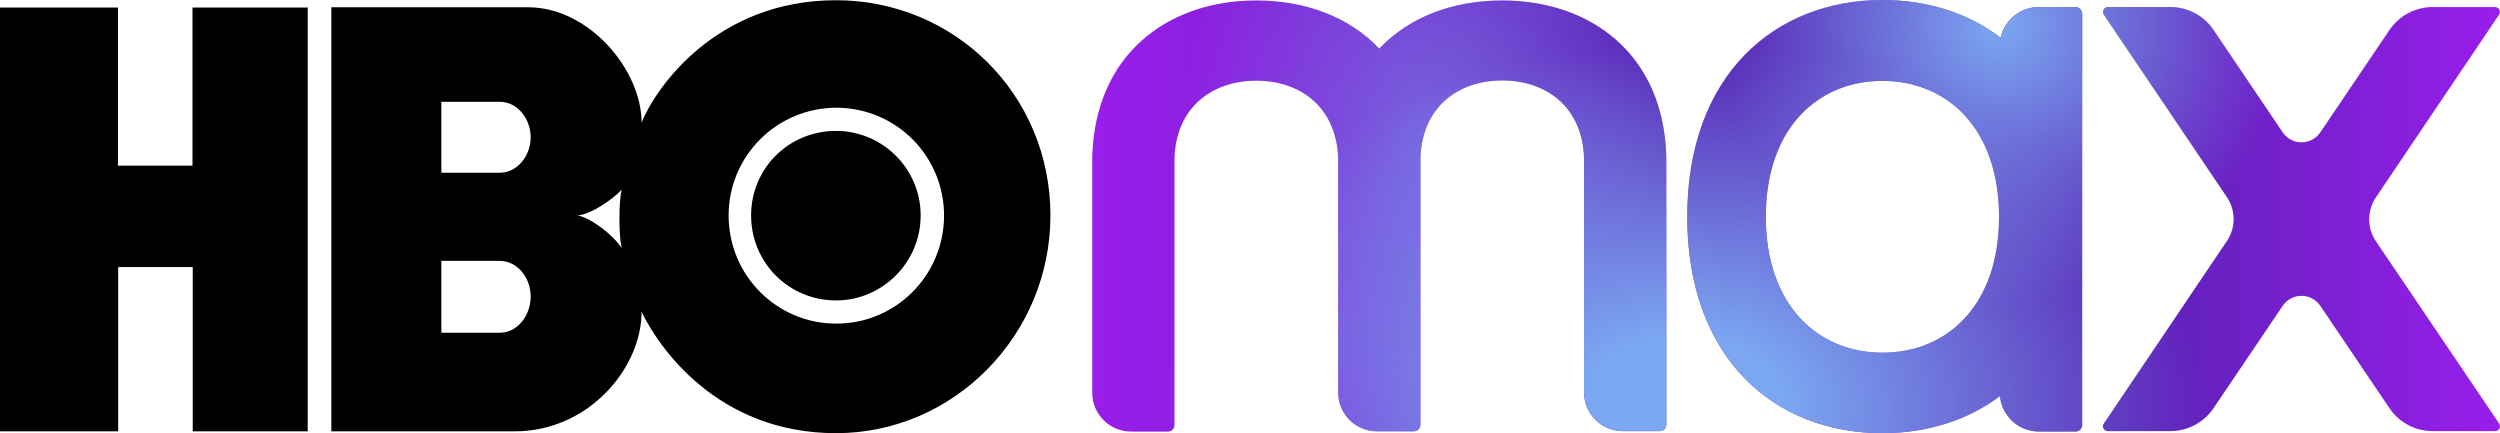 <?xml version="1.0" encoding="UTF-8" standalone="no"?>
<!-- Generator: Adobe Illustrator 19.0.0, SVG Export Plug-In . SVG Version: 6.00 Build 0)  -->

<svg
   xmlns:dc="http://purl.org/dc/elements/1.1/"
   xmlns:cc="http://creativecommons.org/ns#"
   xmlns:rdf="http://www.w3.org/1999/02/22-rdf-syntax-ns#"
   xmlns:svg="http://www.w3.org/2000/svg"
   xmlns="http://www.w3.org/2000/svg"
   xmlns:xlink="http://www.w3.org/1999/xlink"
   xmlns:sodipodi="http://sodipodi.sourceforge.net/DTD/sodipodi-0.dtd"
   xmlns:inkscape="http://www.inkscape.org/namespaces/inkscape"
   version="1.1"
   id="Layer_1_1_"
   x="0px"
   y="0px"
   viewBox="2600 -200 1100.038 190.6"
   xml:space="preserve"
   inkscape:version="0.91 r13725"
   sodipodi:docname="hbo-max_color.svg"
   width="1100.038"
   height="190.6"><defs
     id="defs3484" /><sodipodi:namedview
     pagecolor="#ffffff"
     bordercolor="#666666"
     borderopacity="1"
     objecttolerance="10"
     gridtolerance="10"
     guidetolerance="10"
     inkscape:pageopacity="0"
     inkscape:pageshadow="2"
     inkscape:window-width="1680"
     inkscape:window-height="1027"
     id="namedview3482"
     showgrid="false"
     fit-margin-top="0"
     fit-margin-left="0"
     fit-margin-right="0"
     fit-margin-bottom="0"
     inkscape:zoom="0.49015356"
     inkscape:cx="1220.7335"
     inkscape:cy="-80.975343"
     inkscape:window-x="-8"
     inkscape:window-y="-8"
     inkscape:window-maximized="1"
     inkscape:current-layer="Layer_1_1_" /><style
     type="text/css"
     id="style3439">
	.st0{fill:url(#XMLID_5_);}
	.st1{clip-path:url(#XMLID_6_);fill:url(#SVGID_1_);}
	.st2{clip-path:url(#XMLID_6_);fill:url(#SVGID_2_);}
	.st3{clip-path:url(#XMLID_6_);fill:url(#SVGID_3_);}
</style><path
     d="m 2735.5,-10.2 -50.7,0 0,-72.3 -32.8,0 0,72.3 -52,0 0,-186.5 51.9,0 0,69.6 32.8,0 0,-69.6 50.7,0 0,186.5 0.1,0 z m 232.4,0.8 c 51.9,0 94.3,-43.2 94.3,-95.8 0,-53.4 -42.4,-94.7 -94.3,-94.7 -52.6,0 -79.2,38.2 -85.6,53.8 0,-23.1 -23.1,-50.7 -49.9,-50.7 l -86.6,0 0,186.6 80.6,0 c 32.8,0 55.9,-28 55.9,-52.6 7.3,15.2 33.1,53.4 85.6,53.4 l 0,0 z M 2820,-85.2 c 7.5,0 13.5,7.3 13.5,15.6 0,8.7 -6,16 -13.5,16 l -25.8,0 0,-31.6 25.8,0 0,0 z m 0,-70 c 7.5,0 13.5,7.3 13.5,15.6 0,8.3 -6,15.6 -13.5,15.6 l -25.8,0 0,-31.2 25.8,0 0,0 z m 34.1,50 c 6,-0.4 15.8,-7.3 19.5,-11.4 -1.4,5 -1.4,20.8 0,25.8 -4.1,-6.1 -13.5,-13.3 -19.5,-14.4 l 0,0 z m 66.5,0 c 0,-26.3 21.4,-47.5 47.7,-47.4 26.4,0.2 47.4,21.7 47.1,48.1 -0.4,26 -21.4,46.9 -47.4,46.9 -26.2,0 -47.4,-21.2 -47.4,-47.6 l 0,0 z m 47.3,37.4 c 20.2,0 37.2,-16.6 37.2,-37.4 0,-20.8 -17,-37.2 -37.2,-37.2 -20.8,0 -37.4,16.4 -37.4,37.2 0,20.8 16.6,37.4 37.4,37.4 l 0,0 z"
     id="path3441"
     inkscape:connector-curvature="0" /><linearGradient
     id="XMLID_5_"
     gradientUnits="userSpaceOnUse"
     x1="3080.638"
     y1="-104.745"
     x2="3700"
     y2="-104.745"
     gradientTransform="translate(0,0.1)"><stop
       offset="0"
       style="stop-color:#991EEB"
       id="stop3444" /><stop
       offset="0.399"
       style="stop-color:#5822B4"
       id="stop3446" /><stop
       offset="0.727"
       style="stop-color:#5822B4"
       id="stop3448" /><stop
       offset="1"
       style="stop-color:#991EEB"
       id="stop3450" /></linearGradient><path
     id="XMLID_1_"
     class="st0"
     d="m 3333.2,-130.7 c -1,-45.2 -33,-69.1 -72.2,-69.1 -21.5,0 -40.9,7.2 -54.1,21.2 -13.2,-14 -32.6,-21.2 -54.1,-21.2 -39.2,0 -71.2,24 -72.2,69.2 0,0.1 0,0.2 0,0.3 l 0,103.1 c 0,9.5 7.7,17.1 17.1,17.1 l 16.2,0 c 1.6,0 2.9,-1.3 2.9,-2.9 l 0,-117.4 0,0 c 0.7,-22.3 16.5,-34.1 36,-34.1 19.5,0 35.3,11.8 36,34.1 l 0,0 0,103.1 c 0,9.5 7.7,17.1 17.1,17.1 l 16.2,0 c 1.6,0 2.9,-1.3 2.9,-2.9 l 0,-117.4 0,0 c 0.7,-22.3 16.5,-34.1 36,-34.1 19.5,0 35.3,11.8 36,34.1 l 0,0 0,103.1 c 0,9.5 7.7,17.1 17.1,17.1 l 16.2,0 c 1.6,0 2.9,-1.3 2.9,-2.9 l 0,-117.4 c 0.1,0.1 0,0 0,-0.1 z m 364.7,-66.2 -27.5,0 c -7.6,0 -14.7,3.8 -19,10.1 l -30.4,45 c -4,5.9 -12.6,5.9 -16.6,0 l -30.4,-45 c -4.2,-6.3 -11.4,-10.1 -19,-10.1 l -27.5,0 c -1.7,0 -2.7,1.9 -1.8,3.3 l 54.2,80.4 c 3.9,5.8 3.9,13.4 0,19.2 l -54.2,80.4 c -1,1.4 0.1,3.3 1.8,3.3 l 27.5,0 c 7.6,0 14.7,-3.8 19,-10.1 l 30.4,-45 c 4,-5.9 12.6,-5.9 16.6,0 l 30.4,45 c 4.2,6.3 11.4,10.1 19,10.1 l 27.5,0 c 1.7,0 2.7,-1.9 1.8,-3.3 l -54.3,-80.3 c -3.9,-5.8 -3.9,-13.4 0,-19.2 l 54.2,-80.4 c 1,-1.4 0,-3.4 -1.7,-3.4 z m -184.6,0 -16.2,0 c -8.2,0 -15.1,5.8 -16.8,13.5 -14.4,-11 -32.5,-16.6 -52,-16.6 -47.4,0 -85.9,33 -85.9,95.3 0,62.3 38.4,95.3 85.9,95.3 19.4,0 37.3,-5.5 51.7,-16.3 0.8,8.7 8.1,15.6 17.1,15.6 l 16.2,0 c 1.6,0 2.9,-1.3 2.9,-2.9 l 0,-181 c -0.1,-1.6 -1.3,-2.9 -2.9,-2.9 z m -85,152.1 c -28.3,0 -51.3,-20.7 -51.3,-59.8 0,-39.1 23,-59.8 51.3,-59.8 28.3,0 51.3,20.7 51.3,59.8 0,39.1 -23,59.8 -51.3,59.8 z"
     inkscape:connector-curvature="0"
     style="fill:url(#XMLID_5_)" /><g
     id="g3453"
     transform="translate(0,0.1)"><defs
       id="defs3455"><path
         id="XMLID_2_"
         d="m 3333.2,-130.8 c -1,-45.2 -33,-69.1 -72.2,-69.1 -21.5,0 -40.9,7.2 -54.1,21.2 -13.2,-14 -32.6,-21.2 -54.1,-21.2 -39.2,0 -71.2,24 -72.2,69.2 0,0.1 0,0.2 0,0.3 l 0,103.1 c 0,9.5 7.7,17.1 17.1,17.1 l 16.2,0 c 1.6,0 2.9,-1.3 2.9,-2.9 l 0,-117.4 0,0 c 0.7,-22.3 16.5,-34.1 36,-34.1 19.5,0 35.3,11.8 36,34.1 l 0,0 0,103.1 c 0,9.5 7.7,17.1 17.1,17.1 l 16.2,0 c 1.6,0 2.9,-1.3 2.9,-2.9 l 0,-117.4 0,0 c 0.7,-22.3 16.5,-34.1 36,-34.1 19.5,0 35.3,11.8 36,34.1 l 0,0 0,103.1 c 0,9.5 7.7,17.1 17.1,17.1 l 16.2,0 c 1.6,0 2.9,-1.3 2.9,-2.9 l 0,-117.4 c 0.1,0.1 0,0 0,-0.1 z m 364.7,-66.2 -27.5,0 c -7.6,0 -14.7,3.8 -19,10.1 l -30.4,45 c -4,5.9 -12.6,5.9 -16.6,0 l -30.4,-45 c -4.2,-6.3 -11.4,-10.1 -19,-10.1 l -27.5,0 c -1.7,0 -2.7,1.9 -1.8,3.3 l 54.2,80.4 c 3.9,5.8 3.9,13.4 0,19.2 l -54.2,80.4 c -1,1.4 0.1,3.3 1.8,3.3 l 27.5,0 c 7.6,0 14.7,-3.8 19,-10.1 l 30.4,-45 c 4,-5.9 12.6,-5.9 16.6,0 l 30.4,45 c 4.2,6.3 11.4,10.1 19,10.1 l 27.5,0 c 1.7,0 2.7,-1.9 1.8,-3.3 L 3645.4,-94 c -3.9,-5.8 -3.9,-13.4 0,-19.2 l 54.2,-80.4 c 1,-1.4 0,-3.4 -1.7,-3.4 z m -184.6,0 -16.2,0 c -8.2,0 -15.1,5.8 -16.8,13.5 -14.4,-11 -32.5,-16.6 -52,-16.6 -47.4,0 -85.9,33 -85.9,95.3 0,62.3 38.4,95.3 85.9,95.3 19.4,0 37.3,-5.5 51.7,-16.3 0.8,8.7 8.1,15.6 17.1,15.6 l 16.2,0 c 1.6,0 2.9,-1.3 2.9,-2.9 l 0,-181 c -0.1,-1.6 -1.3,-2.9 -2.9,-2.9 z m -85,152.1 c -28.3,0 -51.3,-20.7 -51.3,-59.8 0,-39.1 23,-59.8 51.3,-59.8 28.3,0 51.3,20.7 51.3,59.8 0,39.1 -23,59.8 -51.3,59.8 z"
         inkscape:connector-curvature="0" /></defs><clipPath
       id="XMLID_6_"><use
         xlink:href="#XMLID_2_"
         style="overflow:visible"
         id="use3459"
         x="0"
         y="0"
         width="100%"
         height="100%" /></clipPath><radialGradient
       id="SVGID_1_"
       cx="1494.392"
       cy="-276.441"
       r="164.575"
       gradientTransform="matrix(0.672,0,0,0.875,2225.512,101.993)"
       gradientUnits="userSpaceOnUse"><stop
         offset="0"
         style="stop-color:#7BA7F2;stop-opacity:0.5"
         id="stop3462" /><stop
         offset="1"
         style="stop-color:#7BA7F2;stop-opacity:0"
         id="stop3464" /></radialGradient><ellipse
       class="st1"
       cx="3229.7"
       cy="-139.8"
       rx="110.6"
       ry="144"
       id="ellipse3466"
       clip-path="url(#XMLID_6_)"
       style="fill:url(#SVGID_1_)" /><radialGradient
       id="SVGID_2_"
       cx="3339.858"
       cy="-386.742"
       r="227.558"
       gradientTransform="matrix(1,0,0,0.708,0,254.023)"
       gradientUnits="userSpaceOnUse"><stop
         offset="0.2"
         style="stop-color:#7BA7F2"
         id="stop3469" /><stop
         offset="1"
         style="stop-color:#7BA7F2;stop-opacity:0"
         id="stop3471" /></radialGradient><ellipse
       class="st2"
       cx="3339.9"
       cy="-19.8"
       rx="227.6"
       ry="161.1"
       id="ellipse3473"
       clip-path="url(#XMLID_6_)"
       style="fill:url(#SVGID_2_)" /><radialGradient
       id="SVGID_3_"
       cx="3479.585"
       cy="-189.161"
       r="123.773"
       gradientUnits="userSpaceOnUse"><stop
         offset="0"
         style="stop-color:#7BA7F2"
         id="stop3476" /><stop
         offset="1"
         style="stop-color:#7BA7F2;stop-opacity:0"
         id="stop3478" /></radialGradient><circle
       class="st3"
       cx="3479.6"
       cy="-189.2"
       r="123.8"
       id="circle3480"
       clip-path="url(#XMLID_6_)"
       style="fill:url(#SVGID_3_)" /></g></svg>